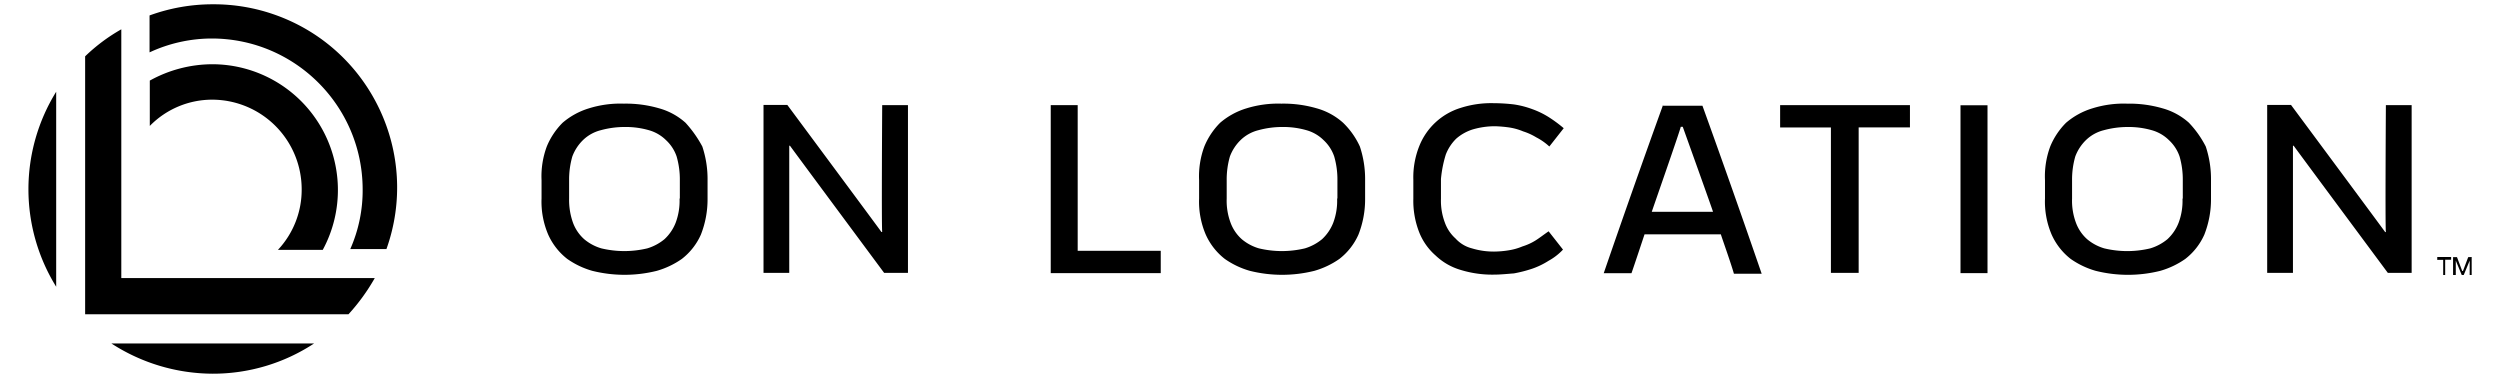 <svg xmlns="http://www.w3.org/2000/svg" viewBox="0 0 186.886 28.257" fill="currentColor"><path d="M80.562 7.86h-2.015v12.557h8.224V18.75h-6.209V7.86zM100.4 9.175A4.929 4.929 0 0 0 98.437 8.1a8.884 8.884 0 0 0-2.648-.352 8.049 8.049 0 0 0-2.612.352 5.457 5.457 0 0 0-1.963 1.075 5.412 5.412 0 0 0-1.185 1.778 6.393 6.393 0 0 0-.391 2.518v1.368a6.258 6.258 0 0 0 .5 2.704c.32.713.809 1.336 1.426 1.815.57.399 1.202.7 1.871.889a9.935 9.935 0 0 0 4.816 0 6.252 6.252 0 0 0 1.871-.889 4.724 4.724 0 0 0 1.426-1.815 7.19 7.19 0 0 0 .5-2.704v-1.368a7.72 7.72 0 0 0-.391-2.518 5.855 5.855 0 0 0-1.257-1.778zm-.444 5.668a4.642 4.642 0 0 1-.293 1.815 3.325 3.325 0 0 1-.834 1.223 3.668 3.668 0 0 1-1.278.684 7.374 7.374 0 0 1-3.445 0 3.524 3.524 0 0 1-1.278-.684 3.069 3.069 0 0 1-.834-1.223 4.698 4.698 0 0 1-.293-1.815v-1.368c-.006-.601.075-1.2.24-1.778.172-.461.444-.879.796-1.223.371-.36.832-.616 1.334-.741a6.743 6.743 0 0 1 1.815-.24c.601-.006 1.2.075 1.778.24.482.135.922.389 1.278.741.363.335.636.755.796 1.223a6.18 6.18 0 0 1 .24 1.778v1.368h-.022zM51.244 9.175A4.929 4.929 0 0 0 49.281 8.1a8.884 8.884 0 0 0-2.648-.352 7.88 7.88 0 0 0-2.611.352 5.457 5.457 0 0 0-1.963 1.075 5.412 5.412 0 0 0-1.185 1.778 6.393 6.393 0 0 0-.391 2.518v1.368a6.258 6.258 0 0 0 .5 2.704c.32.713.809 1.336 1.426 1.815.57.399 1.202.7 1.871.889a9.935 9.935 0 0 0 4.816 0 6.252 6.252 0 0 0 1.871-.889 4.724 4.724 0 0 0 1.426-1.815 7.19 7.19 0 0 0 .5-2.704v-1.368a7.72 7.72 0 0 0-.391-2.518 8.718 8.718 0 0 0-1.258-1.778zm-.445 5.668a4.642 4.642 0 0 1-.293 1.815 3.325 3.325 0 0 1-.834 1.223 3.668 3.668 0 0 1-1.278.684 7.374 7.374 0 0 1-3.445 0 3.524 3.524 0 0 1-1.278-.684 3.069 3.069 0 0 1-.834-1.223 5.03 5.03 0 0 1-.293-1.815v-1.368c-.006-.601.075-1.2.24-1.778.172-.461.444-.879.796-1.223.371-.36.832-.616 1.334-.741a6.743 6.743 0 0 1 1.815-.24c.601-.006 1.2.075 1.778.24.482.135.922.389 1.278.741.363.335.636.755.796 1.223a6.18 6.18 0 0 1 .24 1.778v1.368h-.022zm15.148 2.501h-.056c-.203-.293-7.036-9.501-7.036-9.501h-1.779v12.555H59v-9.502h.056c.203.293 7.036 9.501 7.036 9.501h1.782V7.86h-1.926s-.056 9.001 0 9.48l-.001.004zm42.121-5.76c.172-.461.444-.879.796-1.223.356-.31.772-.542 1.223-.684a5.92 5.92 0 0 1 1.667-.24c.36.01.718.041 1.075.093.357.055.705.153 1.037.293.342.108.67.258.977.445.355.183.684.413.977.684l1.075-1.368a10.004 10.004 0 0 0-1.13-.834 6.245 6.245 0 0 0-1.223-.592 6.74 6.74 0 0 0-1.368-.352 13.29 13.29 0 0 0-1.519-.093 7.487 7.487 0 0 0-2.464.352 4.865 4.865 0 0 0-3.093 2.853c-.318.8-.47 1.657-.445 2.518v1.426a6.45 6.45 0 0 0 .445 2.518 4.496 4.496 0 0 0 1.223 1.723c.529.503 1.17.871 1.871 1.075a8.002 8.002 0 0 0 2.464.352c.5 0 1.037-.056 1.519-.093a9.736 9.736 0 0 0 1.368-.352c.43-.149.839-.347 1.223-.592.4-.22.762-.501 1.075-.834l-1.075-1.368c-.352.24-.684.5-.977.684-.305.19-.634.339-.977.445-.332.14-.68.238-1.037.293a7.178 7.178 0 0 1-1.075.093 5.566 5.566 0 0 1-1.667-.24 2.484 2.484 0 0 1-1.226-.738 2.9 2.9 0 0 1-.796-1.185 4.63 4.63 0 0 1-.293-1.778v-1.486a8.864 8.864 0 0 1 .352-1.796c-.001-.001-.002.001-.002.001zm55.565-2.408a4.929 4.929 0 0 0-1.963-1.075 8.884 8.884 0 0 0-2.648-.352 7.828 7.828 0 0 0-2.611.352 5.457 5.457 0 0 0-1.963 1.075 5.412 5.412 0 0 0-1.185 1.778 6.393 6.393 0 0 0-.391 2.518v1.368a6.258 6.258 0 0 0 .5 2.704c.32.713.809 1.336 1.426 1.815.57.399 1.202.7 1.871.889a9.935 9.935 0 0 0 4.816 0 6.252 6.252 0 0 0 1.871-.889 4.724 4.724 0 0 0 1.426-1.815 7.19 7.19 0 0 0 .5-2.704v-1.368a7.72 7.72 0 0 0-.391-2.518 7.469 7.469 0 0 0-1.26-1.778h.002zm-.482 5.668a4.642 4.642 0 0 1-.293 1.815 3.325 3.325 0 0 1-.834 1.223 3.668 3.668 0 0 1-1.278.684 7.374 7.374 0 0 1-3.445 0 3.524 3.524 0 0 1-1.278-.684 3.069 3.069 0 0 1-.834-1.223 4.698 4.698 0 0 1-.293-1.815v-1.368c-.006-.601.075-1.2.24-1.778.172-.461.444-.879.796-1.223.371-.36.832-.616 1.334-.741a6.743 6.743 0 0 1 1.815-.24c.601-.006 1.2.075 1.778.24.482.135.922.389 1.278.741.363.335.636.755.796 1.223a6.18 6.18 0 0 1 .24 1.778v1.368h-.022zm-30.079-5.315h3.797v10.869h2.074V9.526h3.834V7.86h-9.705v1.669zm45.285 7.818h-.056c-.203-.293-7.036-9.501-7.036-9.501h-1.783v12.552h1.926v-9.502h.056c.203.293 7.036 9.501 7.036 9.501h1.781V7.86h-1.926s-.056 9.001-.001 9.48l.003.007zm-31.801-9.479h2.019v12.549h-2.019V7.868zm-22.244 0a885.547 885.547 0 0 0-4.427 12.557h2.075c.24-.684.889-2.648.977-2.907h5.704c.056.203.741 2.112.977 2.945h2.075a875.621 875.621 0 0 0-4.427-12.557h-2.945V7.86l-.009.008zm3.741 7.963h-4.575c.093-.293 2.075-5.946 2.167-6.352h.149s2.258 6.289 2.258 6.345l.001.007zm54.141 3.594h.445v1.13h.149v-1.139h.445v-.203h-1.037l-.002.212zm2.315-.203-.391 1.037h-.056l-.391-1.037h-.293v1.334h.203v-1.075l.445 1.075h.149l.445-1.075v1.075h.149v-1.343l-.26.009zM4.2 21.444V6.859a13.84 13.84 0 0 0 0 14.576v.009zm11.702 6.492a13.758 13.758 0 0 0 7.575-2.259H8.329a14.004 14.004 0 0 0 7.573 2.259zM9.068 2.191a13.34 13.34 0 0 0-2.704 2.02v19.281h19.688a14.814 14.814 0 0 0 1.963-2.704H9.068V2.191z"/><path d="M22.552 14.156a6.567 6.567 0 0 1-1.777 4.524h3.352a9.403 9.403 0 0 0-8.261-13.878 9.683 9.683 0 0 0-4.668 1.223v3.389a6.522 6.522 0 0 1 4.723-1.963 6.7 6.7 0 0 1 6.631 6.705z"/><path d="M15.903.321a13.734 13.734 0 0 0-4.723.834v2.76a11.058 11.058 0 0 1 4.668-1.037c6.213.016 11.245 5.048 11.262 11.26a10.807 10.807 0 0 1-.926 4.482h2.704c2.542-7.124-1.174-14.961-8.298-17.502a13.683 13.683 0 0 0-4.687-.797z"/></svg>